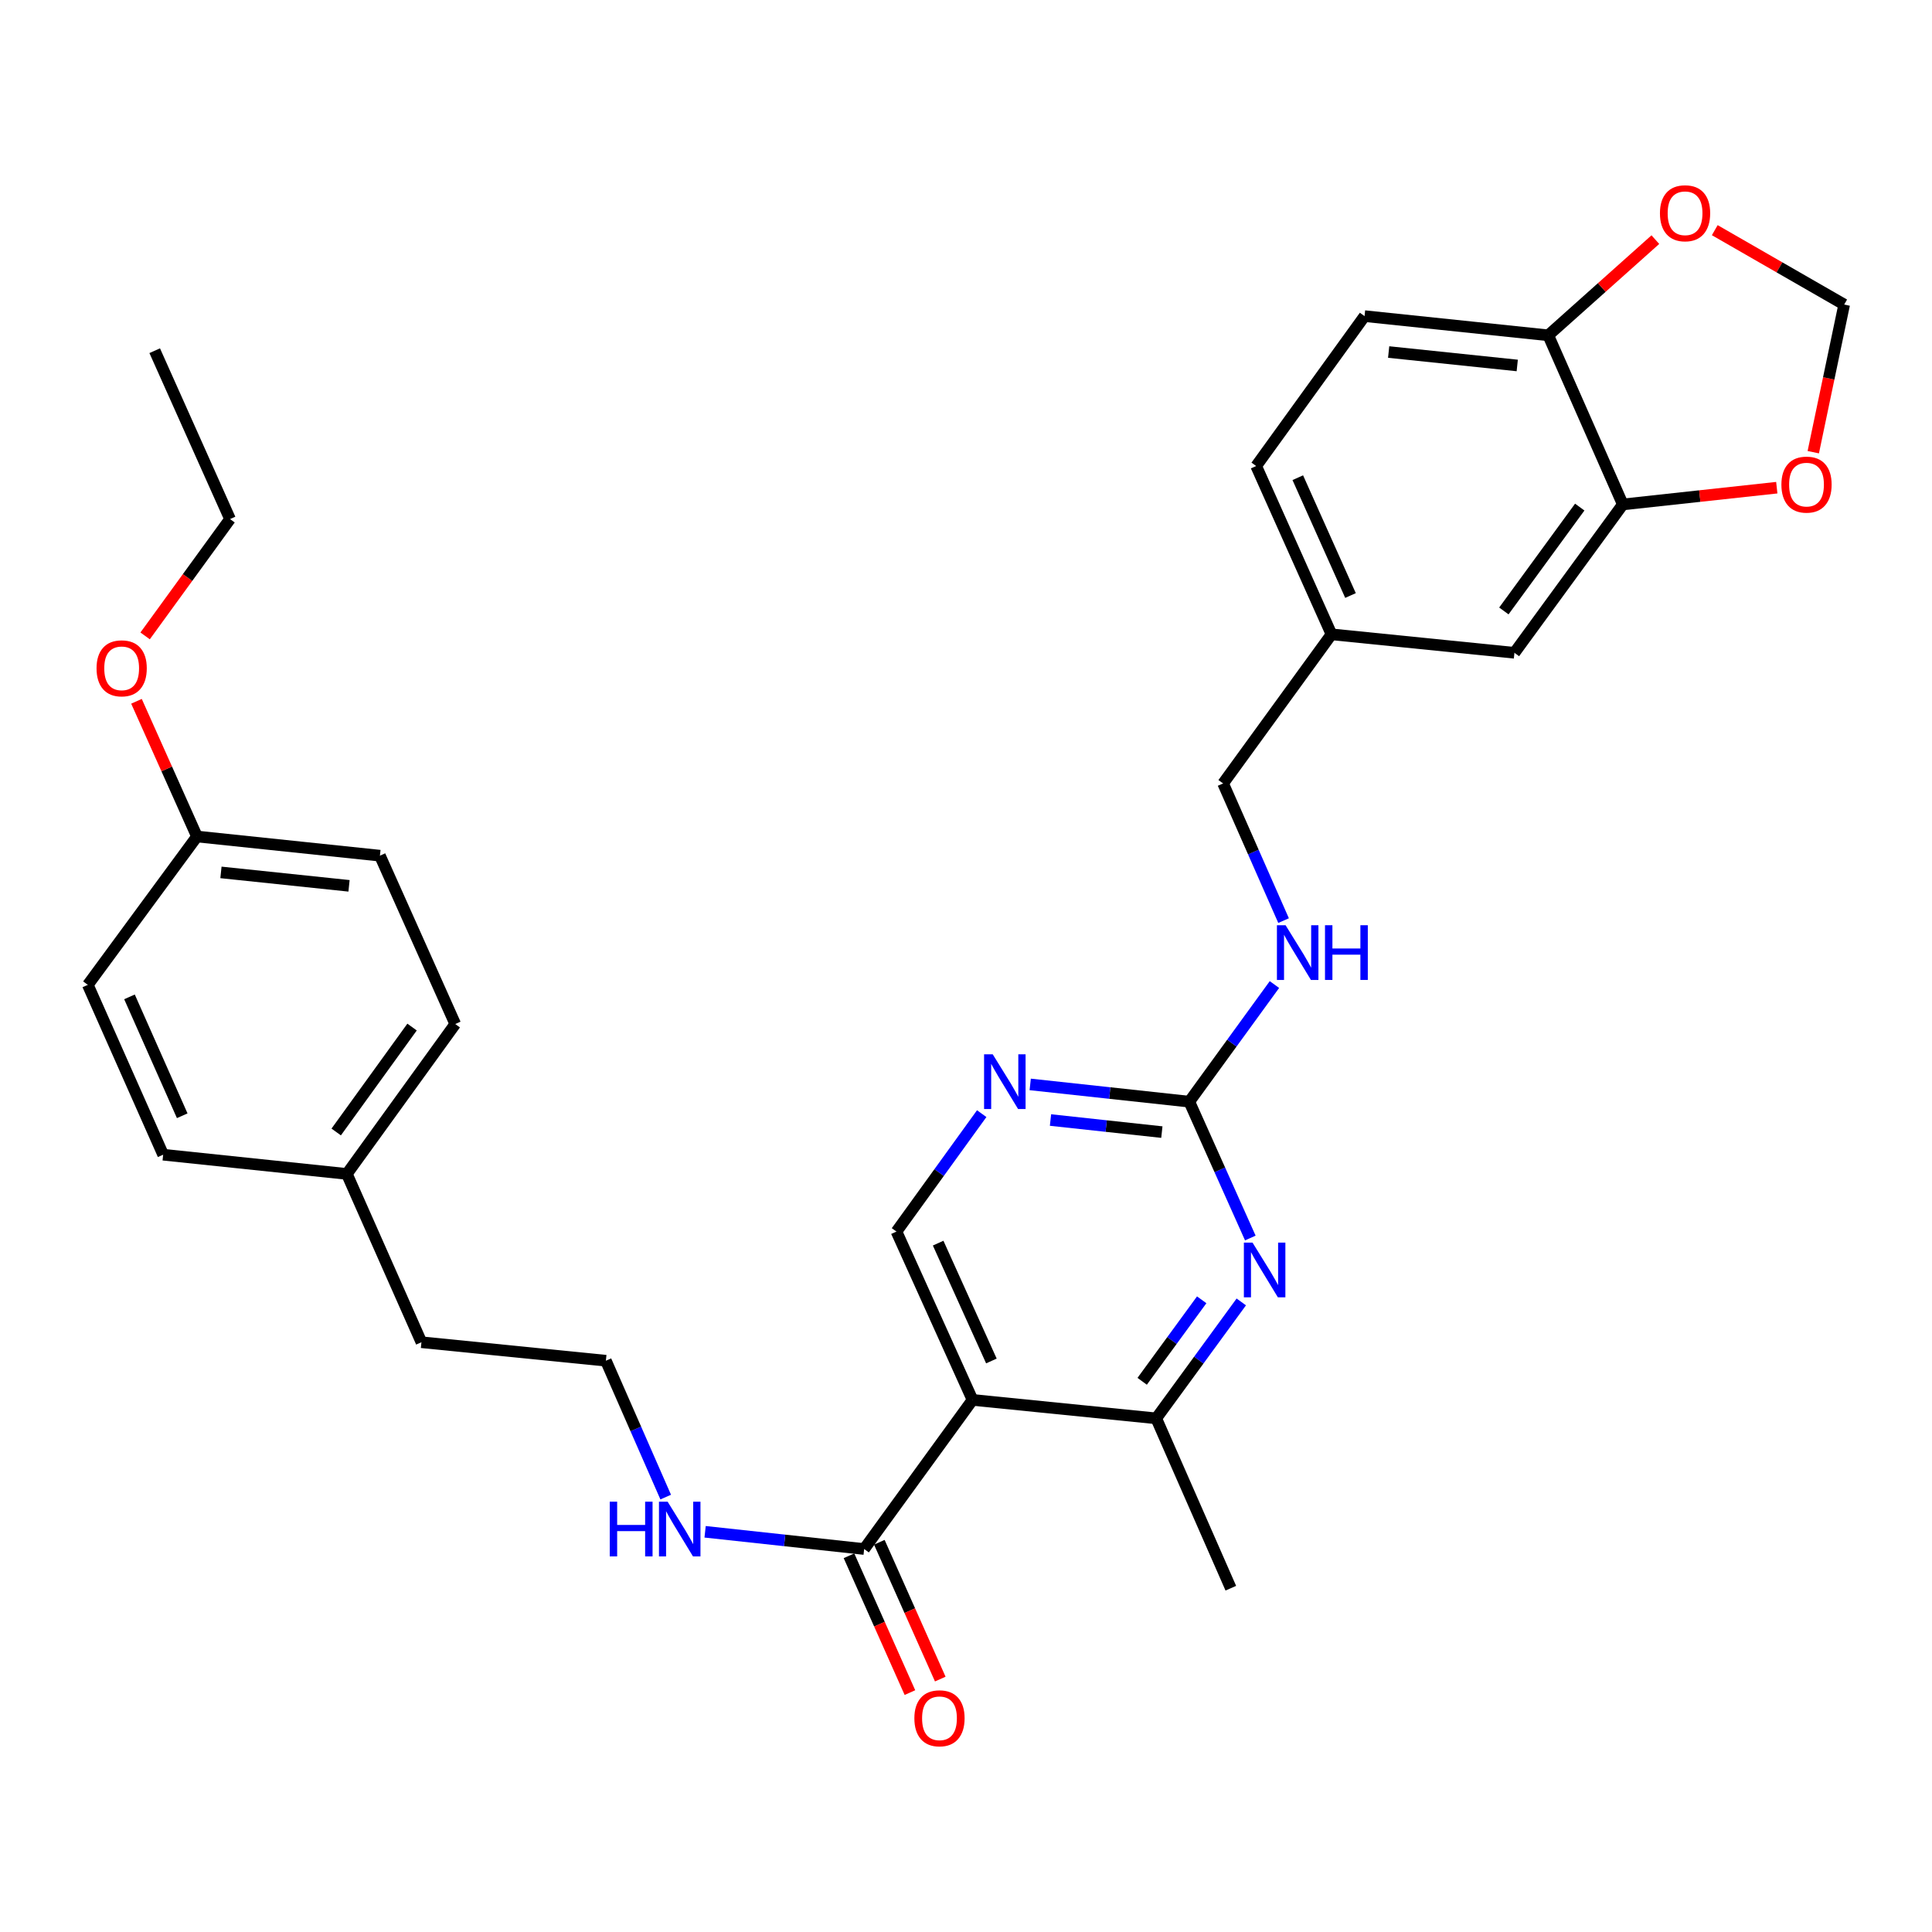 <?xml version='1.0' encoding='iso-8859-1'?>
<svg version='1.1' baseProfile='full'
              xmlns='http://www.w3.org/2000/svg'
                      xmlns:rdkit='http://www.rdkit.org/xml'
                      xmlns:xlink='http://www.w3.org/1999/xlink'
                  xml:space='preserve'
width='1000px' height='1000px' viewBox='0 0 1000 1000'>
<!-- END OF HEADER -->
<rect style='opacity:1.0;fill:#FFFFFF;stroke:none' width='1000' height='1000' x='0' y='0'> </rect>
<path class='bond-2' d='M 503.381,724.589 L 598.464,734.141' style='fill:none;fill-rule:evenodd;stroke:#000000;stroke-width:6px;stroke-linecap:butt;stroke-linejoin:miter;stroke-opacity:1' />
<path class='bond-3' d='M 503.381,724.589 L 447.286,801.773' style='fill:none;fill-rule:evenodd;stroke:#000000;stroke-width:6px;stroke-linecap:butt;stroke-linejoin:miter;stroke-opacity:1' />
<path class='bond-5' d='M 503.381,724.589 L 464.011,637.453' style='fill:none;fill-rule:evenodd;stroke:#000000;stroke-width:6px;stroke-linecap:butt;stroke-linejoin:miter;stroke-opacity:1' />
<path class='bond-5' d='M 513.143,704.44 L 485.584,643.445' style='fill:none;fill-rule:evenodd;stroke:#000000;stroke-width:6px;stroke-linecap:butt;stroke-linejoin:miter;stroke-opacity:1' />
<path class='bond-0' d='M 642.487,673.877 L 620.476,704.009' style='fill:none;fill-rule:evenodd;stroke:#0000FF;stroke-width:6px;stroke-linecap:butt;stroke-linejoin:miter;stroke-opacity:1' />
<path class='bond-0' d='M 620.476,704.009 L 598.464,734.141' style='fill:none;fill-rule:evenodd;stroke:#000000;stroke-width:6px;stroke-linecap:butt;stroke-linejoin:miter;stroke-opacity:1' />
<path class='bond-0' d='M 622.001,672.775 L 606.593,693.867' style='fill:none;fill-rule:evenodd;stroke:#0000FF;stroke-width:6px;stroke-linecap:butt;stroke-linejoin:miter;stroke-opacity:1' />
<path class='bond-0' d='M 606.593,693.867 L 591.185,714.96' style='fill:none;fill-rule:evenodd;stroke:#000000;stroke-width:6px;stroke-linecap:butt;stroke-linejoin:miter;stroke-opacity:1' />
<path class='bond-31' d='M 647.163,640.793 L 631.372,605.507' style='fill:none;fill-rule:evenodd;stroke:#0000FF;stroke-width:6px;stroke-linecap:butt;stroke-linejoin:miter;stroke-opacity:1' />
<path class='bond-31' d='M 631.372,605.507 L 615.58,570.222' style='fill:none;fill-rule:evenodd;stroke:#000000;stroke-width:6px;stroke-linecap:butt;stroke-linejoin:miter;stroke-opacity:1' />
<path class='bond-1' d='M 615.58,570.222 L 574.409,565.757' style='fill:none;fill-rule:evenodd;stroke:#000000;stroke-width:6px;stroke-linecap:butt;stroke-linejoin:miter;stroke-opacity:1' />
<path class='bond-1' d='M 574.409,565.757 L 533.237,561.293' style='fill:none;fill-rule:evenodd;stroke:#0000FF;stroke-width:6px;stroke-linecap:butt;stroke-linejoin:miter;stroke-opacity:1' />
<path class='bond-1' d='M 601.375,585.974 L 572.555,582.849' style='fill:none;fill-rule:evenodd;stroke:#000000;stroke-width:6px;stroke-linecap:butt;stroke-linejoin:miter;stroke-opacity:1' />
<path class='bond-1' d='M 572.555,582.849 L 543.735,579.724' style='fill:none;fill-rule:evenodd;stroke:#0000FF;stroke-width:6px;stroke-linecap:butt;stroke-linejoin:miter;stroke-opacity:1' />
<path class='bond-10' d='M 615.58,570.222 L 637.614,539.912' style='fill:none;fill-rule:evenodd;stroke:#000000;stroke-width:6px;stroke-linecap:butt;stroke-linejoin:miter;stroke-opacity:1' />
<path class='bond-10' d='M 637.614,539.912 L 659.647,509.602' style='fill:none;fill-rule:evenodd;stroke:#0000FF;stroke-width:6px;stroke-linecap:butt;stroke-linejoin:miter;stroke-opacity:1' />
<path class='bond-27' d='M 598.464,734.141 L 637.07,822.051' style='fill:none;fill-rule:evenodd;stroke:#000000;stroke-width:6px;stroke-linecap:butt;stroke-linejoin:miter;stroke-opacity:1' />
<path class='bond-13' d='M 439.434,805.271 L 455.205,840.677' style='fill:none;fill-rule:evenodd;stroke:#000000;stroke-width:6px;stroke-linecap:butt;stroke-linejoin:miter;stroke-opacity:1' />
<path class='bond-13' d='M 455.205,840.677 L 470.977,876.084' style='fill:none;fill-rule:evenodd;stroke:#FF0000;stroke-width:6px;stroke-linecap:butt;stroke-linejoin:miter;stroke-opacity:1' />
<path class='bond-13' d='M 455.139,798.276 L 470.91,833.682' style='fill:none;fill-rule:evenodd;stroke:#000000;stroke-width:6px;stroke-linecap:butt;stroke-linejoin:miter;stroke-opacity:1' />
<path class='bond-13' d='M 470.91,833.682 L 486.681,869.088' style='fill:none;fill-rule:evenodd;stroke:#FF0000;stroke-width:6px;stroke-linecap:butt;stroke-linejoin:miter;stroke-opacity:1' />
<path class='bond-14' d='M 447.286,801.773 L 406.124,797.313' style='fill:none;fill-rule:evenodd;stroke:#000000;stroke-width:6px;stroke-linecap:butt;stroke-linejoin:miter;stroke-opacity:1' />
<path class='bond-14' d='M 406.124,797.313 L 364.962,792.853' style='fill:none;fill-rule:evenodd;stroke:#0000FF;stroke-width:6px;stroke-linecap:butt;stroke-linejoin:miter;stroke-opacity:1' />
<path class='bond-4' d='M 508.13,576.421 L 486.07,606.937' style='fill:none;fill-rule:evenodd;stroke:#0000FF;stroke-width:6px;stroke-linecap:butt;stroke-linejoin:miter;stroke-opacity:1' />
<path class='bond-4' d='M 486.07,606.937 L 464.011,637.453' style='fill:none;fill-rule:evenodd;stroke:#000000;stroke-width:6px;stroke-linecap:butt;stroke-linejoin:miter;stroke-opacity:1' />
<path class='bond-6' d='M 839.968,261.094 L 783.864,337.887' style='fill:none;fill-rule:evenodd;stroke:#000000;stroke-width:6px;stroke-linecap:butt;stroke-linejoin:miter;stroke-opacity:1' />
<path class='bond-6' d='M 817.671,262.471 L 778.398,316.226' style='fill:none;fill-rule:evenodd;stroke:#000000;stroke-width:6px;stroke-linecap:butt;stroke-linejoin:miter;stroke-opacity:1' />
<path class='bond-8' d='M 839.968,261.094 L 879.814,256.76' style='fill:none;fill-rule:evenodd;stroke:#000000;stroke-width:6px;stroke-linecap:butt;stroke-linejoin:miter;stroke-opacity:1' />
<path class='bond-8' d='M 879.814,256.76 L 919.66,252.425' style='fill:none;fill-rule:evenodd;stroke:#FF0000;stroke-width:6px;stroke-linecap:butt;stroke-linejoin:miter;stroke-opacity:1' />
<path class='bond-33' d='M 839.968,261.094 L 801.372,173.557' style='fill:none;fill-rule:evenodd;stroke:#000000;stroke-width:6px;stroke-linecap:butt;stroke-linejoin:miter;stroke-opacity:1' />
<path class='bond-7' d='M 801.372,173.557 L 706.289,163.624' style='fill:none;fill-rule:evenodd;stroke:#000000;stroke-width:6px;stroke-linecap:butt;stroke-linejoin:miter;stroke-opacity:1' />
<path class='bond-7' d='M 785.323,189.166 L 718.765,182.213' style='fill:none;fill-rule:evenodd;stroke:#000000;stroke-width:6px;stroke-linecap:butt;stroke-linejoin:miter;stroke-opacity:1' />
<path class='bond-9' d='M 801.372,173.557 L 829.091,148.795' style='fill:none;fill-rule:evenodd;stroke:#000000;stroke-width:6px;stroke-linecap:butt;stroke-linejoin:miter;stroke-opacity:1' />
<path class='bond-9' d='M 829.091,148.795 L 856.811,124.032' style='fill:none;fill-rule:evenodd;stroke:#FF0000;stroke-width:6px;stroke-linecap:butt;stroke-linejoin:miter;stroke-opacity:1' />
<path class='bond-11' d='M 938.547,234.052 L 946.546,195.848' style='fill:none;fill-rule:evenodd;stroke:#FF0000;stroke-width:6px;stroke-linecap:butt;stroke-linejoin:miter;stroke-opacity:1' />
<path class='bond-11' d='M 946.546,195.848 L 954.545,157.644' style='fill:none;fill-rule:evenodd;stroke:#000000;stroke-width:6px;stroke-linecap:butt;stroke-linejoin:miter;stroke-opacity:1' />
<path class='bond-34' d='M 887.56,119.137 L 921.053,138.391' style='fill:none;fill-rule:evenodd;stroke:#FF0000;stroke-width:6px;stroke-linecap:butt;stroke-linejoin:miter;stroke-opacity:1' />
<path class='bond-34' d='M 921.053,138.391 L 954.545,157.644' style='fill:none;fill-rule:evenodd;stroke:#000000;stroke-width:6px;stroke-linecap:butt;stroke-linejoin:miter;stroke-opacity:1' />
<path class='bond-17' d='M 664.377,476.505 L 648.728,441.007' style='fill:none;fill-rule:evenodd;stroke:#0000FF;stroke-width:6px;stroke-linecap:butt;stroke-linejoin:miter;stroke-opacity:1' />
<path class='bond-17' d='M 648.728,441.007 L 633.078,405.51' style='fill:none;fill-rule:evenodd;stroke:#000000;stroke-width:6px;stroke-linecap:butt;stroke-linejoin:miter;stroke-opacity:1' />
<path class='bond-12' d='M 783.864,337.887 L 689.173,328.326' style='fill:none;fill-rule:evenodd;stroke:#000000;stroke-width:6px;stroke-linecap:butt;stroke-linejoin:miter;stroke-opacity:1' />
<path class='bond-25' d='M 344.567,774.891 L 329.087,739.597' style='fill:none;fill-rule:evenodd;stroke:#0000FF;stroke-width:6px;stroke-linecap:butt;stroke-linejoin:miter;stroke-opacity:1' />
<path class='bond-25' d='M 329.087,739.597 L 313.607,704.302' style='fill:none;fill-rule:evenodd;stroke:#000000;stroke-width:6px;stroke-linecap:butt;stroke-linejoin:miter;stroke-opacity:1' />
<path class='bond-15' d='M 706.289,163.624 L 650.194,241.209' style='fill:none;fill-rule:evenodd;stroke:#000000;stroke-width:6px;stroke-linecap:butt;stroke-linejoin:miter;stroke-opacity:1' />
<path class='bond-16' d='M 689.173,328.326 L 633.078,405.51' style='fill:none;fill-rule:evenodd;stroke:#000000;stroke-width:6px;stroke-linecap:butt;stroke-linejoin:miter;stroke-opacity:1' />
<path class='bond-19' d='M 689.173,328.326 L 650.194,241.209' style='fill:none;fill-rule:evenodd;stroke:#000000;stroke-width:6px;stroke-linecap:butt;stroke-linejoin:miter;stroke-opacity:1' />
<path class='bond-19' d='M 699.019,308.237 L 671.734,247.255' style='fill:none;fill-rule:evenodd;stroke:#000000;stroke-width:6px;stroke-linecap:butt;stroke-linejoin:miter;stroke-opacity:1' />
<path class='bond-18' d='M 101.95,432.97 L 196.651,442.893' style='fill:none;fill-rule:evenodd;stroke:#000000;stroke-width:6px;stroke-linecap:butt;stroke-linejoin:miter;stroke-opacity:1' />
<path class='bond-18' d='M 114.364,451.557 L 180.654,458.504' style='fill:none;fill-rule:evenodd;stroke:#000000;stroke-width:6px;stroke-linecap:butt;stroke-linejoin:miter;stroke-opacity:1' />
<path class='bond-26' d='M 101.95,432.97 L 86.296,397.979' style='fill:none;fill-rule:evenodd;stroke:#000000;stroke-width:6px;stroke-linecap:butt;stroke-linejoin:miter;stroke-opacity:1' />
<path class='bond-26' d='M 86.296,397.979 L 70.642,362.989' style='fill:none;fill-rule:evenodd;stroke:#FF0000;stroke-width:6px;stroke-linecap:butt;stroke-linejoin:miter;stroke-opacity:1' />
<path class='bond-32' d='M 101.95,432.97 L 45.455,509.762' style='fill:none;fill-rule:evenodd;stroke:#000000;stroke-width:6px;stroke-linecap:butt;stroke-linejoin:miter;stroke-opacity:1' />
<path class='bond-20' d='M 179.535,607.624 L 218.132,694.742' style='fill:none;fill-rule:evenodd;stroke:#000000;stroke-width:6px;stroke-linecap:butt;stroke-linejoin:miter;stroke-opacity:1' />
<path class='bond-23' d='M 179.535,607.624 L 84.452,597.672' style='fill:none;fill-rule:evenodd;stroke:#000000;stroke-width:6px;stroke-linecap:butt;stroke-linejoin:miter;stroke-opacity:1' />
<path class='bond-24' d='M 179.535,607.624 L 235.63,530.039' style='fill:none;fill-rule:evenodd;stroke:#000000;stroke-width:6px;stroke-linecap:butt;stroke-linejoin:miter;stroke-opacity:1' />
<path class='bond-24' d='M 174.017,585.914 L 213.284,531.604' style='fill:none;fill-rule:evenodd;stroke:#000000;stroke-width:6px;stroke-linecap:butt;stroke-linejoin:miter;stroke-opacity:1' />
<path class='bond-21' d='M 45.455,509.762 L 84.452,597.672' style='fill:none;fill-rule:evenodd;stroke:#000000;stroke-width:6px;stroke-linecap:butt;stroke-linejoin:miter;stroke-opacity:1' />
<path class='bond-21' d='M 67.02,515.977 L 94.318,577.514' style='fill:none;fill-rule:evenodd;stroke:#000000;stroke-width:6px;stroke-linecap:butt;stroke-linejoin:miter;stroke-opacity:1' />
<path class='bond-22' d='M 196.651,442.893 L 235.63,530.039' style='fill:none;fill-rule:evenodd;stroke:#000000;stroke-width:6px;stroke-linecap:butt;stroke-linejoin:miter;stroke-opacity:1' />
<path class='bond-28' d='M 313.607,704.302 L 218.132,694.742' style='fill:none;fill-rule:evenodd;stroke:#000000;stroke-width:6px;stroke-linecap:butt;stroke-linejoin:miter;stroke-opacity:1' />
<path class='bond-29' d='M 75.114,329.138 L 97.09,298.903' style='fill:none;fill-rule:evenodd;stroke:#FF0000;stroke-width:6px;stroke-linecap:butt;stroke-linejoin:miter;stroke-opacity:1' />
<path class='bond-29' d='M 97.09,298.903 L 119.066,268.669' style='fill:none;fill-rule:evenodd;stroke:#000000;stroke-width:6px;stroke-linecap:butt;stroke-linejoin:miter;stroke-opacity:1' />
<path class='bond-30' d='M 119.066,268.669 L 80.078,181.523' style='fill:none;fill-rule:evenodd;stroke:#000000;stroke-width:6px;stroke-linecap:butt;stroke-linejoin:miter;stroke-opacity:1' />
<path  class='atom-1' d='M 648.308 643.179
L 657.588 658.179
Q 658.508 659.659, 659.988 662.339
Q 661.468 665.019, 661.548 665.179
L 661.548 643.179
L 665.308 643.179
L 665.308 671.499
L 661.428 671.499
L 651.468 655.099
Q 650.308 653.179, 649.068 650.979
Q 647.868 648.779, 647.508 648.099
L 647.508 671.499
L 643.828 671.499
L 643.828 643.179
L 648.308 643.179
' fill='#0000FF'/>
<path  class='atom-5' d='M 513.836 545.708
L 523.116 560.708
Q 524.036 562.188, 525.516 564.868
Q 526.996 567.548, 527.076 567.708
L 527.076 545.708
L 530.836 545.708
L 530.836 574.028
L 526.956 574.028
L 516.996 557.628
Q 515.836 555.708, 514.596 553.508
Q 513.396 551.308, 513.036 550.628
L 513.036 574.028
L 509.356 574.028
L 509.356 545.708
L 513.836 545.708
' fill='#0000FF'/>
<path  class='atom-9' d='M 922.051 250.83
Q 922.051 244.03, 925.411 240.23
Q 928.771 236.43, 935.051 236.43
Q 941.331 236.43, 944.691 240.23
Q 948.051 244.03, 948.051 250.83
Q 948.051 257.71, 944.651 261.63
Q 941.251 265.51, 935.051 265.51
Q 928.811 265.51, 925.411 261.63
Q 922.051 257.75, 922.051 250.83
M 935.051 262.31
Q 939.371 262.31, 941.691 259.43
Q 944.051 256.51, 944.051 250.83
Q 944.051 245.27, 941.691 242.47
Q 939.371 239.63, 935.051 239.63
Q 930.731 239.63, 928.371 242.43
Q 926.051 245.23, 926.051 250.83
Q 926.051 256.55, 928.371 259.43
Q 930.731 262.31, 935.051 262.31
' fill='#FF0000'/>
<path  class='atom-10' d='M 859.185 110.379
Q 859.185 103.579, 862.545 99.779
Q 865.905 95.979, 872.185 95.979
Q 878.465 95.979, 881.825 99.779
Q 885.185 103.579, 885.185 110.379
Q 885.185 117.259, 881.785 121.179
Q 878.385 125.059, 872.185 125.059
Q 865.945 125.059, 862.545 121.179
Q 859.185 117.299, 859.185 110.379
M 872.185 121.859
Q 876.505 121.859, 878.825 118.979
Q 881.185 116.059, 881.185 110.379
Q 881.185 104.819, 878.825 102.019
Q 876.505 99.179, 872.185 99.179
Q 867.865 99.179, 865.505 101.979
Q 863.185 104.779, 863.185 110.379
Q 863.185 116.099, 865.505 118.979
Q 867.865 121.859, 872.185 121.859
' fill='#FF0000'/>
<path  class='atom-11' d='M 665.415 478.897
L 674.695 493.897
Q 675.615 495.377, 677.095 498.057
Q 678.575 500.737, 678.655 500.897
L 678.655 478.897
L 682.415 478.897
L 682.415 507.217
L 678.535 507.217
L 668.575 490.817
Q 667.415 488.897, 666.175 486.697
Q 664.975 484.497, 664.615 483.817
L 664.615 507.217
L 660.935 507.217
L 660.935 478.897
L 665.415 478.897
' fill='#0000FF'/>
<path  class='atom-11' d='M 685.815 478.897
L 689.655 478.897
L 689.655 490.937
L 704.135 490.937
L 704.135 478.897
L 707.975 478.897
L 707.975 507.217
L 704.135 507.217
L 704.135 494.137
L 689.655 494.137
L 689.655 507.217
L 685.815 507.217
L 685.815 478.897
' fill='#0000FF'/>
<path  class='atom-14' d='M 473.275 889.381
Q 473.275 882.581, 476.635 878.781
Q 479.995 874.981, 486.275 874.981
Q 492.555 874.981, 495.915 878.781
Q 499.275 882.581, 499.275 889.381
Q 499.275 896.261, 495.875 900.181
Q 492.475 904.061, 486.275 904.061
Q 480.035 904.061, 476.635 900.181
Q 473.275 896.301, 473.275 889.381
M 486.275 900.861
Q 490.595 900.861, 492.915 897.981
Q 495.275 895.061, 495.275 889.381
Q 495.275 883.821, 492.915 881.021
Q 490.595 878.181, 486.275 878.181
Q 481.955 878.181, 479.595 880.981
Q 477.275 883.781, 477.275 889.381
Q 477.275 895.101, 479.595 897.981
Q 481.955 900.861, 486.275 900.861
' fill='#FF0000'/>
<path  class='atom-15' d='M 315.601 777.269
L 319.441 777.269
L 319.441 789.309
L 333.921 789.309
L 333.921 777.269
L 337.761 777.269
L 337.761 805.589
L 333.921 805.589
L 333.921 792.509
L 319.441 792.509
L 319.441 805.589
L 315.601 805.589
L 315.601 777.269
' fill='#0000FF'/>
<path  class='atom-15' d='M 345.561 777.269
L 354.841 792.269
Q 355.761 793.749, 357.241 796.429
Q 358.721 799.109, 358.801 799.269
L 358.801 777.269
L 362.561 777.269
L 362.561 805.589
L 358.681 805.589
L 348.721 789.189
Q 347.561 787.269, 346.321 785.069
Q 345.121 782.869, 344.761 782.189
L 344.761 805.589
L 341.081 805.589
L 341.081 777.269
L 345.561 777.269
' fill='#0000FF'/>
<path  class='atom-27' d='M 49.972 345.923
Q 49.972 339.123, 53.332 335.323
Q 56.692 331.523, 62.972 331.523
Q 69.252 331.523, 72.612 335.323
Q 75.972 339.123, 75.972 345.923
Q 75.972 352.803, 72.572 356.723
Q 69.172 360.603, 62.972 360.603
Q 56.732 360.603, 53.332 356.723
Q 49.972 352.843, 49.972 345.923
M 62.972 357.403
Q 67.292 357.403, 69.612 354.523
Q 71.972 351.603, 71.972 345.923
Q 71.972 340.363, 69.612 337.563
Q 67.292 334.723, 62.972 334.723
Q 58.652 334.723, 56.292 337.523
Q 53.972 340.323, 53.972 345.923
Q 53.972 351.643, 56.292 354.523
Q 58.652 357.403, 62.972 357.403
' fill='#FF0000'/>
</svg>
